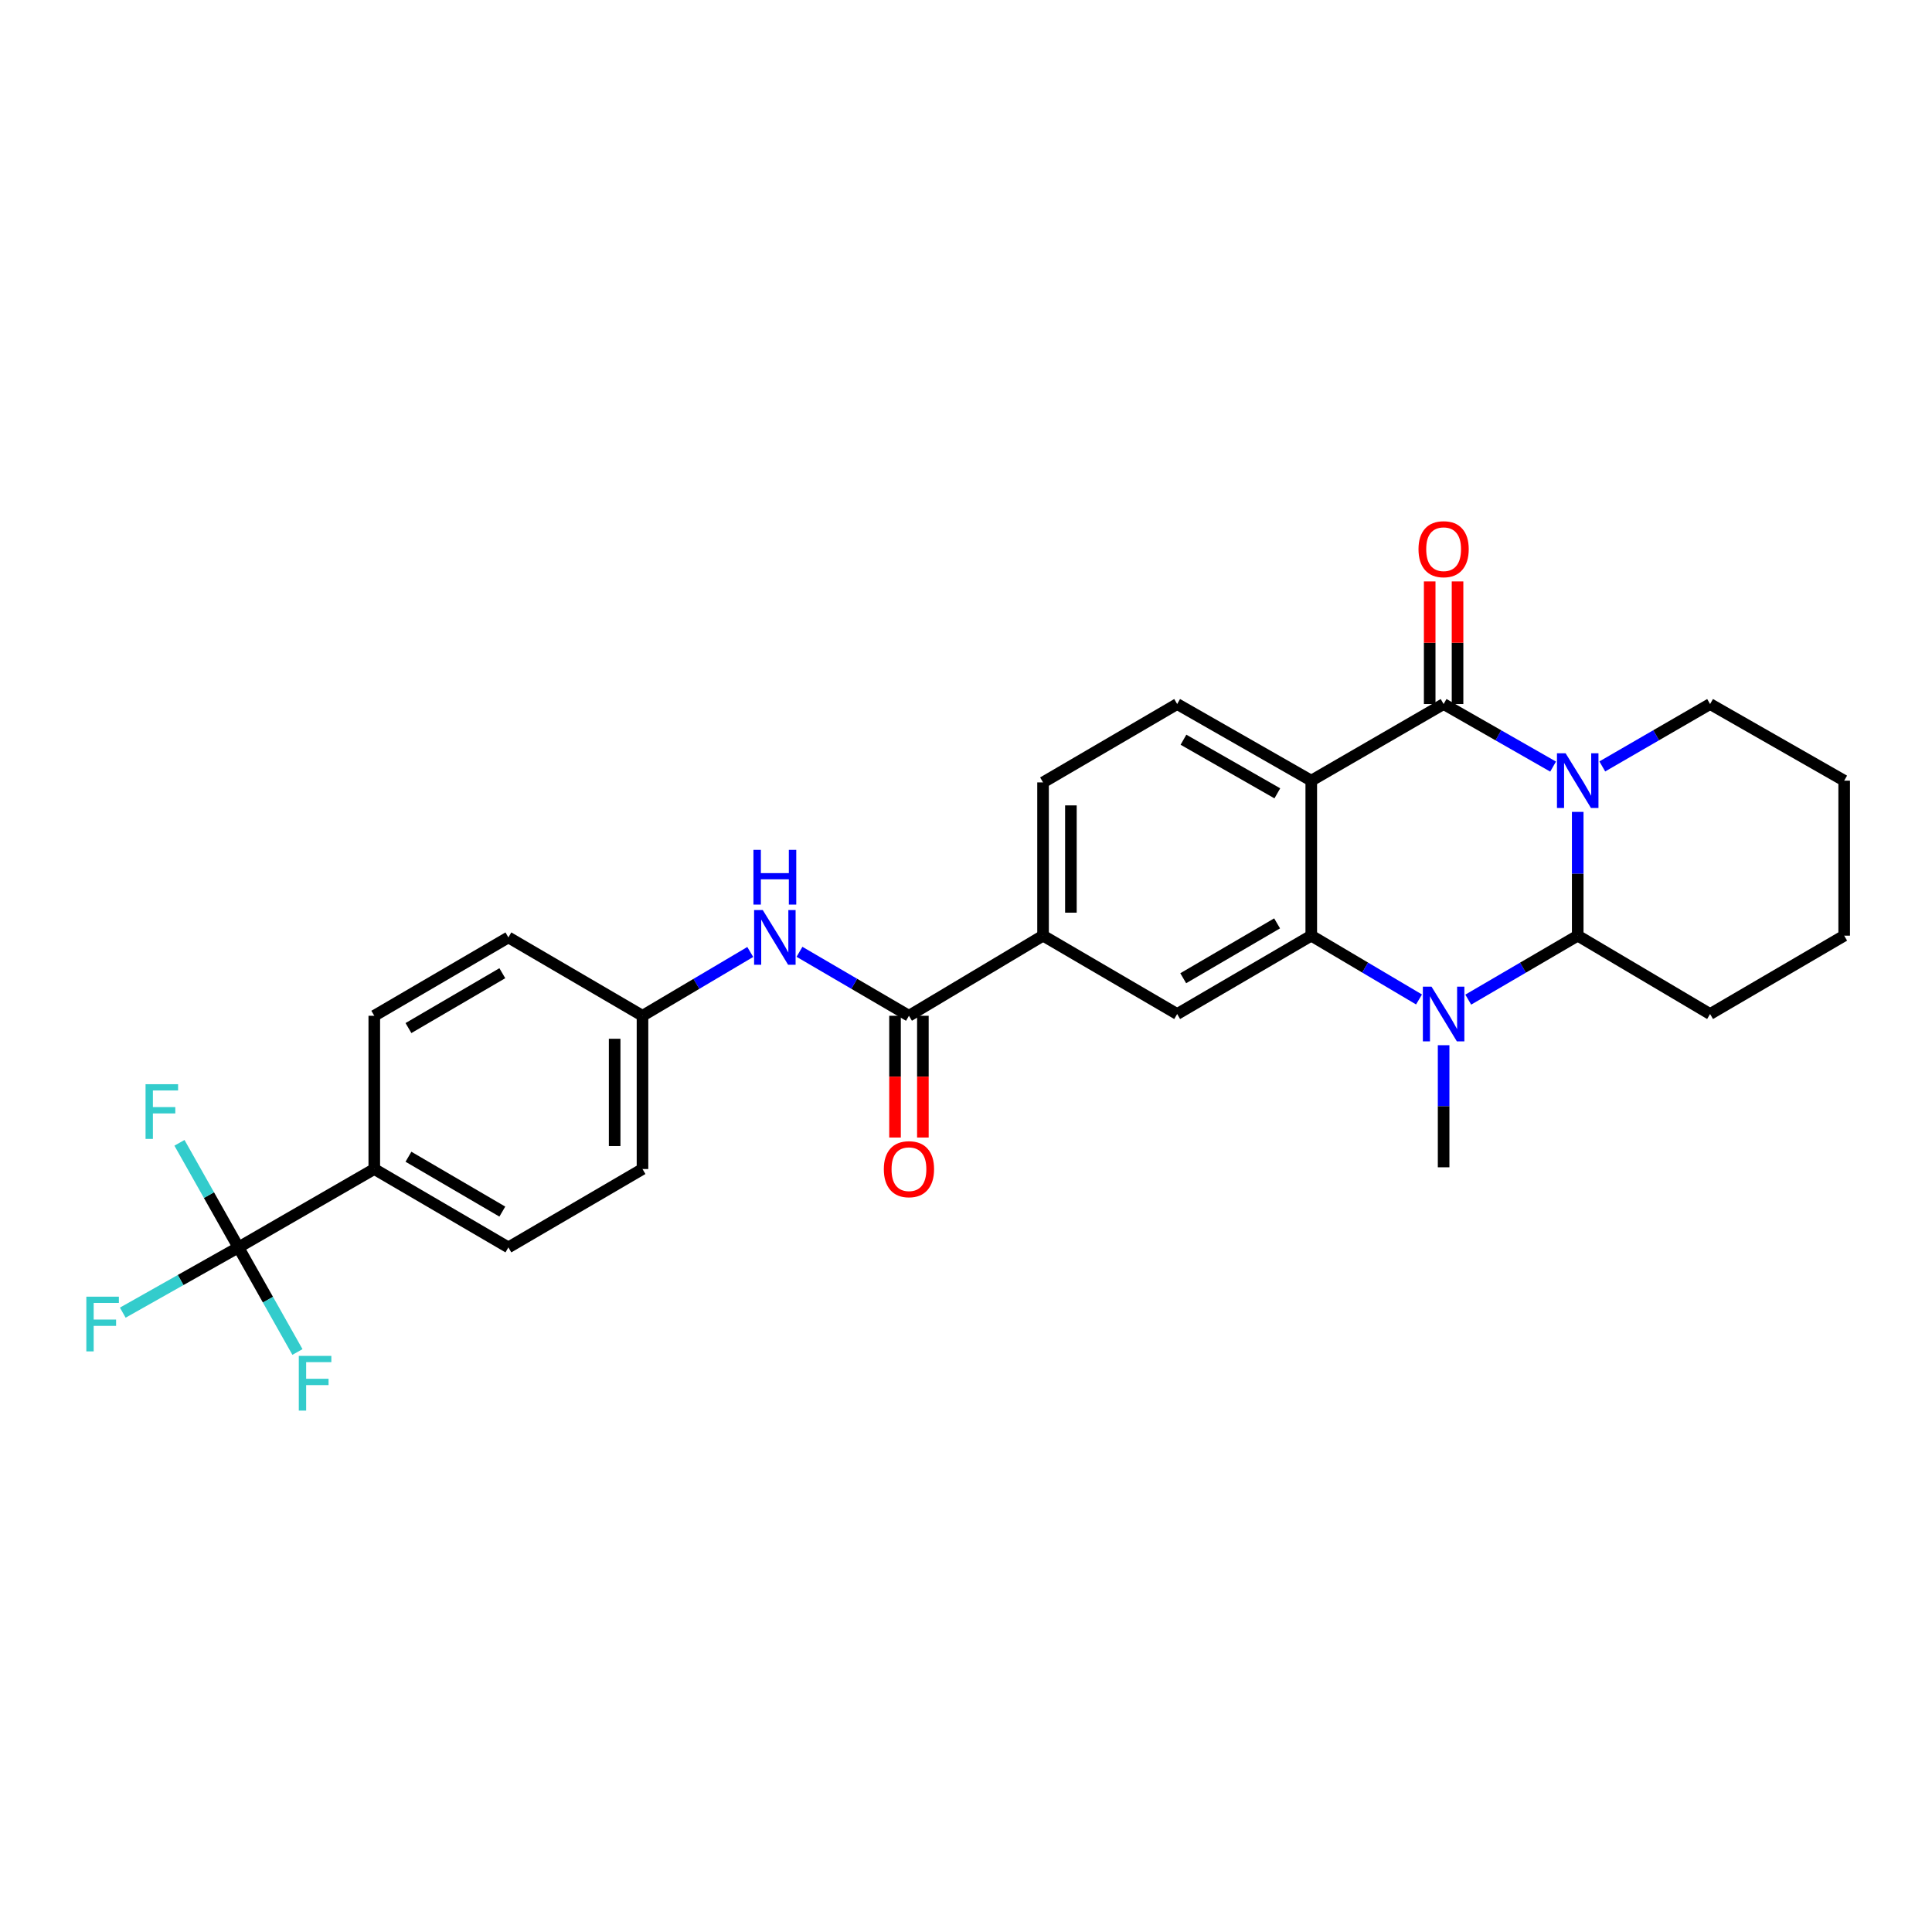 <?xml version='1.0' encoding='iso-8859-1'?>
<svg version='1.1' baseProfile='full'
              xmlns='http://www.w3.org/2000/svg'
                      xmlns:rdkit='http://www.rdkit.org/xml'
                      xmlns:xlink='http://www.w3.org/1999/xlink'
                  xml:space='preserve'
width='1000px' height='1000px' viewBox='0 0 1000 1000'>
<!-- END OF HEADER -->
<rect style='opacity:1.0;fill:#FFFFFF;stroke:none' width='1000' height='1000' x='0' y='0'> </rect>
<path class='bond-0' d='M 803.885,396.789 L 775.549,380.599' style='fill:none;fill-rule:evenodd;stroke:#0000FF;stroke-width:6px;stroke-linecap:butt;stroke-linejoin:miter;stroke-opacity:1' />
<path class='bond-0' d='M 775.549,380.599 L 747.213,364.409' style='fill:none;fill-rule:evenodd;stroke:#000000;stroke-width:6px;stroke-linecap:butt;stroke-linejoin:miter;stroke-opacity:1' />
<path class='bond-1' d='M 816.623,420.233 L 816.623,452.264' style='fill:none;fill-rule:evenodd;stroke:#0000FF;stroke-width:6px;stroke-linecap:butt;stroke-linejoin:miter;stroke-opacity:1' />
<path class='bond-1' d='M 816.623,452.264 L 816.623,484.296' style='fill:none;fill-rule:evenodd;stroke:#000000;stroke-width:6px;stroke-linecap:butt;stroke-linejoin:miter;stroke-opacity:1' />
<path class='bond-2' d='M 829.342,396.704 L 857.239,380.557' style='fill:none;fill-rule:evenodd;stroke:#0000FF;stroke-width:6px;stroke-linecap:butt;stroke-linejoin:miter;stroke-opacity:1' />
<path class='bond-2' d='M 857.239,380.557 L 885.136,364.409' style='fill:none;fill-rule:evenodd;stroke:#000000;stroke-width:6px;stroke-linecap:butt;stroke-linejoin:miter;stroke-opacity:1' />
<path class='bond-3' d='M 747.213,364.409 L 678.709,404.067' style='fill:none;fill-rule:evenodd;stroke:#000000;stroke-width:6px;stroke-linecap:butt;stroke-linejoin:miter;stroke-opacity:1' />
<path class='bond-4' d='M 754.421,364.409 L 754.421,332.677' style='fill:none;fill-rule:evenodd;stroke:#000000;stroke-width:6px;stroke-linecap:butt;stroke-linejoin:miter;stroke-opacity:1' />
<path class='bond-4' d='M 754.421,332.677 L 754.421,300.945' style='fill:none;fill-rule:evenodd;stroke:#FF0000;stroke-width:6px;stroke-linecap:butt;stroke-linejoin:miter;stroke-opacity:1' />
<path class='bond-4' d='M 740.006,364.409 L 740.006,332.677' style='fill:none;fill-rule:evenodd;stroke:#000000;stroke-width:6px;stroke-linecap:butt;stroke-linejoin:miter;stroke-opacity:1' />
<path class='bond-4' d='M 740.006,332.677 L 740.006,300.945' style='fill:none;fill-rule:evenodd;stroke:#FF0000;stroke-width:6px;stroke-linecap:butt;stroke-linejoin:miter;stroke-opacity:1' />
<path class='bond-5' d='M 678.709,404.067 L 609.299,364.409' style='fill:none;fill-rule:evenodd;stroke:#000000;stroke-width:6px;stroke-linecap:butt;stroke-linejoin:miter;stroke-opacity:1' />
<path class='bond-5' d='M 661.146,410.634 L 612.559,382.874' style='fill:none;fill-rule:evenodd;stroke:#000000;stroke-width:6px;stroke-linecap:butt;stroke-linejoin:miter;stroke-opacity:1' />
<path class='bond-6' d='M 678.709,404.067 L 678.709,484.296' style='fill:none;fill-rule:evenodd;stroke:#000000;stroke-width:6px;stroke-linecap:butt;stroke-linejoin:miter;stroke-opacity:1' />
<path class='bond-7' d='M 678.709,484.296 L 706.596,500.809' style='fill:none;fill-rule:evenodd;stroke:#000000;stroke-width:6px;stroke-linecap:butt;stroke-linejoin:miter;stroke-opacity:1' />
<path class='bond-7' d='M 706.596,500.809 L 734.483,517.321' style='fill:none;fill-rule:evenodd;stroke:#0000FF;stroke-width:6px;stroke-linecap:butt;stroke-linejoin:miter;stroke-opacity:1' />
<path class='bond-8' d='M 678.709,484.296 L 609.299,524.859' style='fill:none;fill-rule:evenodd;stroke:#000000;stroke-width:6px;stroke-linecap:butt;stroke-linejoin:miter;stroke-opacity:1' />
<path class='bond-8' d='M 661.024,477.935 L 612.437,506.329' style='fill:none;fill-rule:evenodd;stroke:#000000;stroke-width:6px;stroke-linecap:butt;stroke-linejoin:miter;stroke-opacity:1' />
<path class='bond-9' d='M 759.963,517.408 L 788.293,500.852' style='fill:none;fill-rule:evenodd;stroke:#0000FF;stroke-width:6px;stroke-linecap:butt;stroke-linejoin:miter;stroke-opacity:1' />
<path class='bond-9' d='M 788.293,500.852 L 816.623,484.296' style='fill:none;fill-rule:evenodd;stroke:#000000;stroke-width:6px;stroke-linecap:butt;stroke-linejoin:miter;stroke-opacity:1' />
<path class='bond-10' d='M 747.213,541.002 L 747.213,572.597' style='fill:none;fill-rule:evenodd;stroke:#0000FF;stroke-width:6px;stroke-linecap:butt;stroke-linejoin:miter;stroke-opacity:1' />
<path class='bond-10' d='M 747.213,572.597 L 747.213,604.191' style='fill:none;fill-rule:evenodd;stroke:#000000;stroke-width:6px;stroke-linecap:butt;stroke-linejoin:miter;stroke-opacity:1' />
<path class='bond-11' d='M 816.623,484.296 L 885.136,524.859' style='fill:none;fill-rule:evenodd;stroke:#000000;stroke-width:6px;stroke-linecap:butt;stroke-linejoin:miter;stroke-opacity:1' />
<path class='bond-12' d='M 123.423,645.651 L 193.73,605.088' style='fill:none;fill-rule:evenodd;stroke:#000000;stroke-width:6px;stroke-linecap:butt;stroke-linejoin:miter;stroke-opacity:1' />
<path class='bond-13' d='M 123.423,645.651 L 108.154,618.587' style='fill:none;fill-rule:evenodd;stroke:#000000;stroke-width:6px;stroke-linecap:butt;stroke-linejoin:miter;stroke-opacity:1' />
<path class='bond-13' d='M 108.154,618.587 L 92.885,591.523' style='fill:none;fill-rule:evenodd;stroke:#33CCCC;stroke-width:6px;stroke-linecap:butt;stroke-linejoin:miter;stroke-opacity:1' />
<path class='bond-14' d='M 123.423,645.651 L 138.69,672.719' style='fill:none;fill-rule:evenodd;stroke:#000000;stroke-width:6px;stroke-linecap:butt;stroke-linejoin:miter;stroke-opacity:1' />
<path class='bond-14' d='M 138.69,672.719 L 153.957,699.788' style='fill:none;fill-rule:evenodd;stroke:#33CCCC;stroke-width:6px;stroke-linecap:butt;stroke-linejoin:miter;stroke-opacity:1' />
<path class='bond-15' d='M 123.423,645.651 L 93.485,662.54' style='fill:none;fill-rule:evenodd;stroke:#000000;stroke-width:6px;stroke-linecap:butt;stroke-linejoin:miter;stroke-opacity:1' />
<path class='bond-15' d='M 93.485,662.54 L 63.547,679.429' style='fill:none;fill-rule:evenodd;stroke:#33CCCC;stroke-width:6px;stroke-linecap:butt;stroke-linejoin:miter;stroke-opacity:1' />
<path class='bond-16' d='M 470.472,525.764 L 539.881,484.296' style='fill:none;fill-rule:evenodd;stroke:#000000;stroke-width:6px;stroke-linecap:butt;stroke-linejoin:miter;stroke-opacity:1' />
<path class='bond-17' d='M 470.472,525.764 L 442.142,509.208' style='fill:none;fill-rule:evenodd;stroke:#000000;stroke-width:6px;stroke-linecap:butt;stroke-linejoin:miter;stroke-opacity:1' />
<path class='bond-17' d='M 442.142,509.208 L 413.812,492.652' style='fill:none;fill-rule:evenodd;stroke:#0000FF;stroke-width:6px;stroke-linecap:butt;stroke-linejoin:miter;stroke-opacity:1' />
<path class='bond-18' d='M 463.264,525.764 L 463.264,557.275' style='fill:none;fill-rule:evenodd;stroke:#000000;stroke-width:6px;stroke-linecap:butt;stroke-linejoin:miter;stroke-opacity:1' />
<path class='bond-18' d='M 463.264,557.275 L 463.264,588.785' style='fill:none;fill-rule:evenodd;stroke:#FF0000;stroke-width:6px;stroke-linecap:butt;stroke-linejoin:miter;stroke-opacity:1' />
<path class='bond-18' d='M 477.679,525.764 L 477.679,557.275' style='fill:none;fill-rule:evenodd;stroke:#000000;stroke-width:6px;stroke-linecap:butt;stroke-linejoin:miter;stroke-opacity:1' />
<path class='bond-18' d='M 477.679,557.275 L 477.679,588.785' style='fill:none;fill-rule:evenodd;stroke:#FF0000;stroke-width:6px;stroke-linecap:butt;stroke-linejoin:miter;stroke-opacity:1' />
<path class='bond-19' d='M 609.299,524.859 L 539.881,484.296' style='fill:none;fill-rule:evenodd;stroke:#000000;stroke-width:6px;stroke-linecap:butt;stroke-linejoin:miter;stroke-opacity:1' />
<path class='bond-20' d='M 539.881,484.296 L 539.881,404.972' style='fill:none;fill-rule:evenodd;stroke:#000000;stroke-width:6px;stroke-linecap:butt;stroke-linejoin:miter;stroke-opacity:1' />
<path class='bond-20' d='M 554.297,472.397 L 554.297,416.87' style='fill:none;fill-rule:evenodd;stroke:#000000;stroke-width:6px;stroke-linecap:butt;stroke-linejoin:miter;stroke-opacity:1' />
<path class='bond-21' d='M 609.299,364.409 L 539.881,404.972' style='fill:none;fill-rule:evenodd;stroke:#000000;stroke-width:6px;stroke-linecap:butt;stroke-linejoin:miter;stroke-opacity:1' />
<path class='bond-22' d='M 388.332,492.739 L 360.444,509.251' style='fill:none;fill-rule:evenodd;stroke:#0000FF;stroke-width:6px;stroke-linecap:butt;stroke-linejoin:miter;stroke-opacity:1' />
<path class='bond-22' d='M 360.444,509.251 L 332.557,525.764' style='fill:none;fill-rule:evenodd;stroke:#000000;stroke-width:6px;stroke-linecap:butt;stroke-linejoin:miter;stroke-opacity:1' />
<path class='bond-23' d='M 193.73,605.088 L 263.14,645.651' style='fill:none;fill-rule:evenodd;stroke:#000000;stroke-width:6px;stroke-linecap:butt;stroke-linejoin:miter;stroke-opacity:1' />
<path class='bond-23' d='M 211.415,598.727 L 260.001,627.121' style='fill:none;fill-rule:evenodd;stroke:#000000;stroke-width:6px;stroke-linecap:butt;stroke-linejoin:miter;stroke-opacity:1' />
<path class='bond-24' d='M 193.73,605.088 L 193.73,525.764' style='fill:none;fill-rule:evenodd;stroke:#000000;stroke-width:6px;stroke-linecap:butt;stroke-linejoin:miter;stroke-opacity:1' />
<path class='bond-25' d='M 263.14,645.651 L 332.557,605.088' style='fill:none;fill-rule:evenodd;stroke:#000000;stroke-width:6px;stroke-linecap:butt;stroke-linejoin:miter;stroke-opacity:1' />
<path class='bond-26' d='M 193.73,525.764 L 263.14,485.201' style='fill:none;fill-rule:evenodd;stroke:#000000;stroke-width:6px;stroke-linecap:butt;stroke-linejoin:miter;stroke-opacity:1' />
<path class='bond-26' d='M 211.415,532.125 L 260.001,503.731' style='fill:none;fill-rule:evenodd;stroke:#000000;stroke-width:6px;stroke-linecap:butt;stroke-linejoin:miter;stroke-opacity:1' />
<path class='bond-27' d='M 332.557,525.764 L 263.14,485.201' style='fill:none;fill-rule:evenodd;stroke:#000000;stroke-width:6px;stroke-linecap:butt;stroke-linejoin:miter;stroke-opacity:1' />
<path class='bond-28' d='M 332.557,525.764 L 332.557,605.088' style='fill:none;fill-rule:evenodd;stroke:#000000;stroke-width:6px;stroke-linecap:butt;stroke-linejoin:miter;stroke-opacity:1' />
<path class='bond-28' d='M 318.142,537.663 L 318.142,593.19' style='fill:none;fill-rule:evenodd;stroke:#000000;stroke-width:6px;stroke-linecap:butt;stroke-linejoin:miter;stroke-opacity:1' />
<path class='bond-29' d='M 885.136,364.409 L 954.545,404.067' style='fill:none;fill-rule:evenodd;stroke:#000000;stroke-width:6px;stroke-linecap:butt;stroke-linejoin:miter;stroke-opacity:1' />
<path class='bond-30' d='M 885.136,524.859 L 954.545,484.296' style='fill:none;fill-rule:evenodd;stroke:#000000;stroke-width:6px;stroke-linecap:butt;stroke-linejoin:miter;stroke-opacity:1' />
<path class='bond-31' d='M 954.545,404.067 L 954.545,484.296' style='fill:none;fill-rule:evenodd;stroke:#000000;stroke-width:6px;stroke-linecap:butt;stroke-linejoin:miter;stroke-opacity:1' />
<path  class='atom-0' d='M 810.363 389.907
L 819.643 404.907
Q 820.563 406.387, 822.043 409.067
Q 823.523 411.747, 823.603 411.907
L 823.603 389.907
L 827.363 389.907
L 827.363 418.227
L 823.483 418.227
L 813.523 401.827
Q 812.363 399.907, 811.123 397.707
Q 809.923 395.507, 809.563 394.827
L 809.563 418.227
L 805.883 418.227
L 805.883 389.907
L 810.363 389.907
' fill='#0000FF'/>
<path  class='atom-4' d='M 740.953 510.699
L 750.233 525.699
Q 751.153 527.179, 752.633 529.859
Q 754.113 532.539, 754.193 532.699
L 754.193 510.699
L 757.953 510.699
L 757.953 539.019
L 754.073 539.019
L 744.113 522.619
Q 742.953 520.699, 741.713 518.499
Q 740.513 516.299, 740.153 515.619
L 740.153 539.019
L 736.473 539.019
L 736.473 510.699
L 740.953 510.699
' fill='#0000FF'/>
<path  class='atom-11' d='M 394.802 471.041
L 404.082 486.041
Q 405.002 487.521, 406.482 490.201
Q 407.962 492.881, 408.042 493.041
L 408.042 471.041
L 411.802 471.041
L 411.802 499.361
L 407.922 499.361
L 397.962 482.961
Q 396.802 481.041, 395.562 478.841
Q 394.362 476.641, 394.002 475.961
L 394.002 499.361
L 390.322 499.361
L 390.322 471.041
L 394.802 471.041
' fill='#0000FF'/>
<path  class='atom-11' d='M 389.982 439.889
L 393.822 439.889
L 393.822 451.929
L 408.302 451.929
L 408.302 439.889
L 412.142 439.889
L 412.142 468.209
L 408.302 468.209
L 408.302 455.129
L 393.822 455.129
L 393.822 468.209
L 389.982 468.209
L 389.982 439.889
' fill='#0000FF'/>
<path  class='atom-13' d='M 734.213 284.26
Q 734.213 277.46, 737.573 273.66
Q 740.933 269.86, 747.213 269.86
Q 753.493 269.86, 756.853 273.66
Q 760.213 277.46, 760.213 284.26
Q 760.213 291.14, 756.813 295.06
Q 753.413 298.94, 747.213 298.94
Q 740.973 298.94, 737.573 295.06
Q 734.213 291.18, 734.213 284.26
M 747.213 295.74
Q 751.533 295.74, 753.853 292.86
Q 756.213 289.94, 756.213 284.26
Q 756.213 278.7, 753.853 275.9
Q 751.533 273.06, 747.213 273.06
Q 742.893 273.06, 740.533 275.86
Q 738.213 278.66, 738.213 284.26
Q 738.213 289.98, 740.533 292.86
Q 742.893 295.74, 747.213 295.74
' fill='#FF0000'/>
<path  class='atom-15' d='M 457.472 605.168
Q 457.472 598.368, 460.832 594.568
Q 464.192 590.768, 470.472 590.768
Q 476.752 590.768, 480.112 594.568
Q 483.472 598.368, 483.472 605.168
Q 483.472 612.048, 480.072 615.968
Q 476.672 619.848, 470.472 619.848
Q 464.232 619.848, 460.832 615.968
Q 457.472 612.088, 457.472 605.168
M 470.472 616.648
Q 474.792 616.648, 477.112 613.768
Q 479.472 610.848, 479.472 605.168
Q 479.472 599.608, 477.112 596.808
Q 474.792 593.968, 470.472 593.968
Q 466.152 593.968, 463.792 596.768
Q 461.472 599.568, 461.472 605.168
Q 461.472 610.888, 463.792 613.768
Q 466.152 616.648, 470.472 616.648
' fill='#FF0000'/>
<path  class='atom-16' d='M 75.337 561.185
L 92.177 561.185
L 92.177 564.425
L 79.137 564.425
L 79.137 573.025
L 90.737 573.025
L 90.737 576.305
L 79.137 576.305
L 79.137 589.505
L 75.337 589.505
L 75.337 561.185
' fill='#33CCCC'/>
<path  class='atom-17' d='M 154.661 701.806
L 171.501 701.806
L 171.501 705.046
L 158.461 705.046
L 158.461 713.646
L 170.061 713.646
L 170.061 716.926
L 158.461 716.926
L 158.461 730.126
L 154.661 730.126
L 154.661 701.806
' fill='#33CCCC'/>
<path  class='atom-18' d='M 44.689 671.157
L 61.529 671.157
L 61.529 674.397
L 48.489 674.397
L 48.489 682.997
L 60.089 682.997
L 60.089 686.277
L 48.489 686.277
L 48.489 699.477
L 44.689 699.477
L 44.689 671.157
' fill='#33CCCC'/>
</svg>
